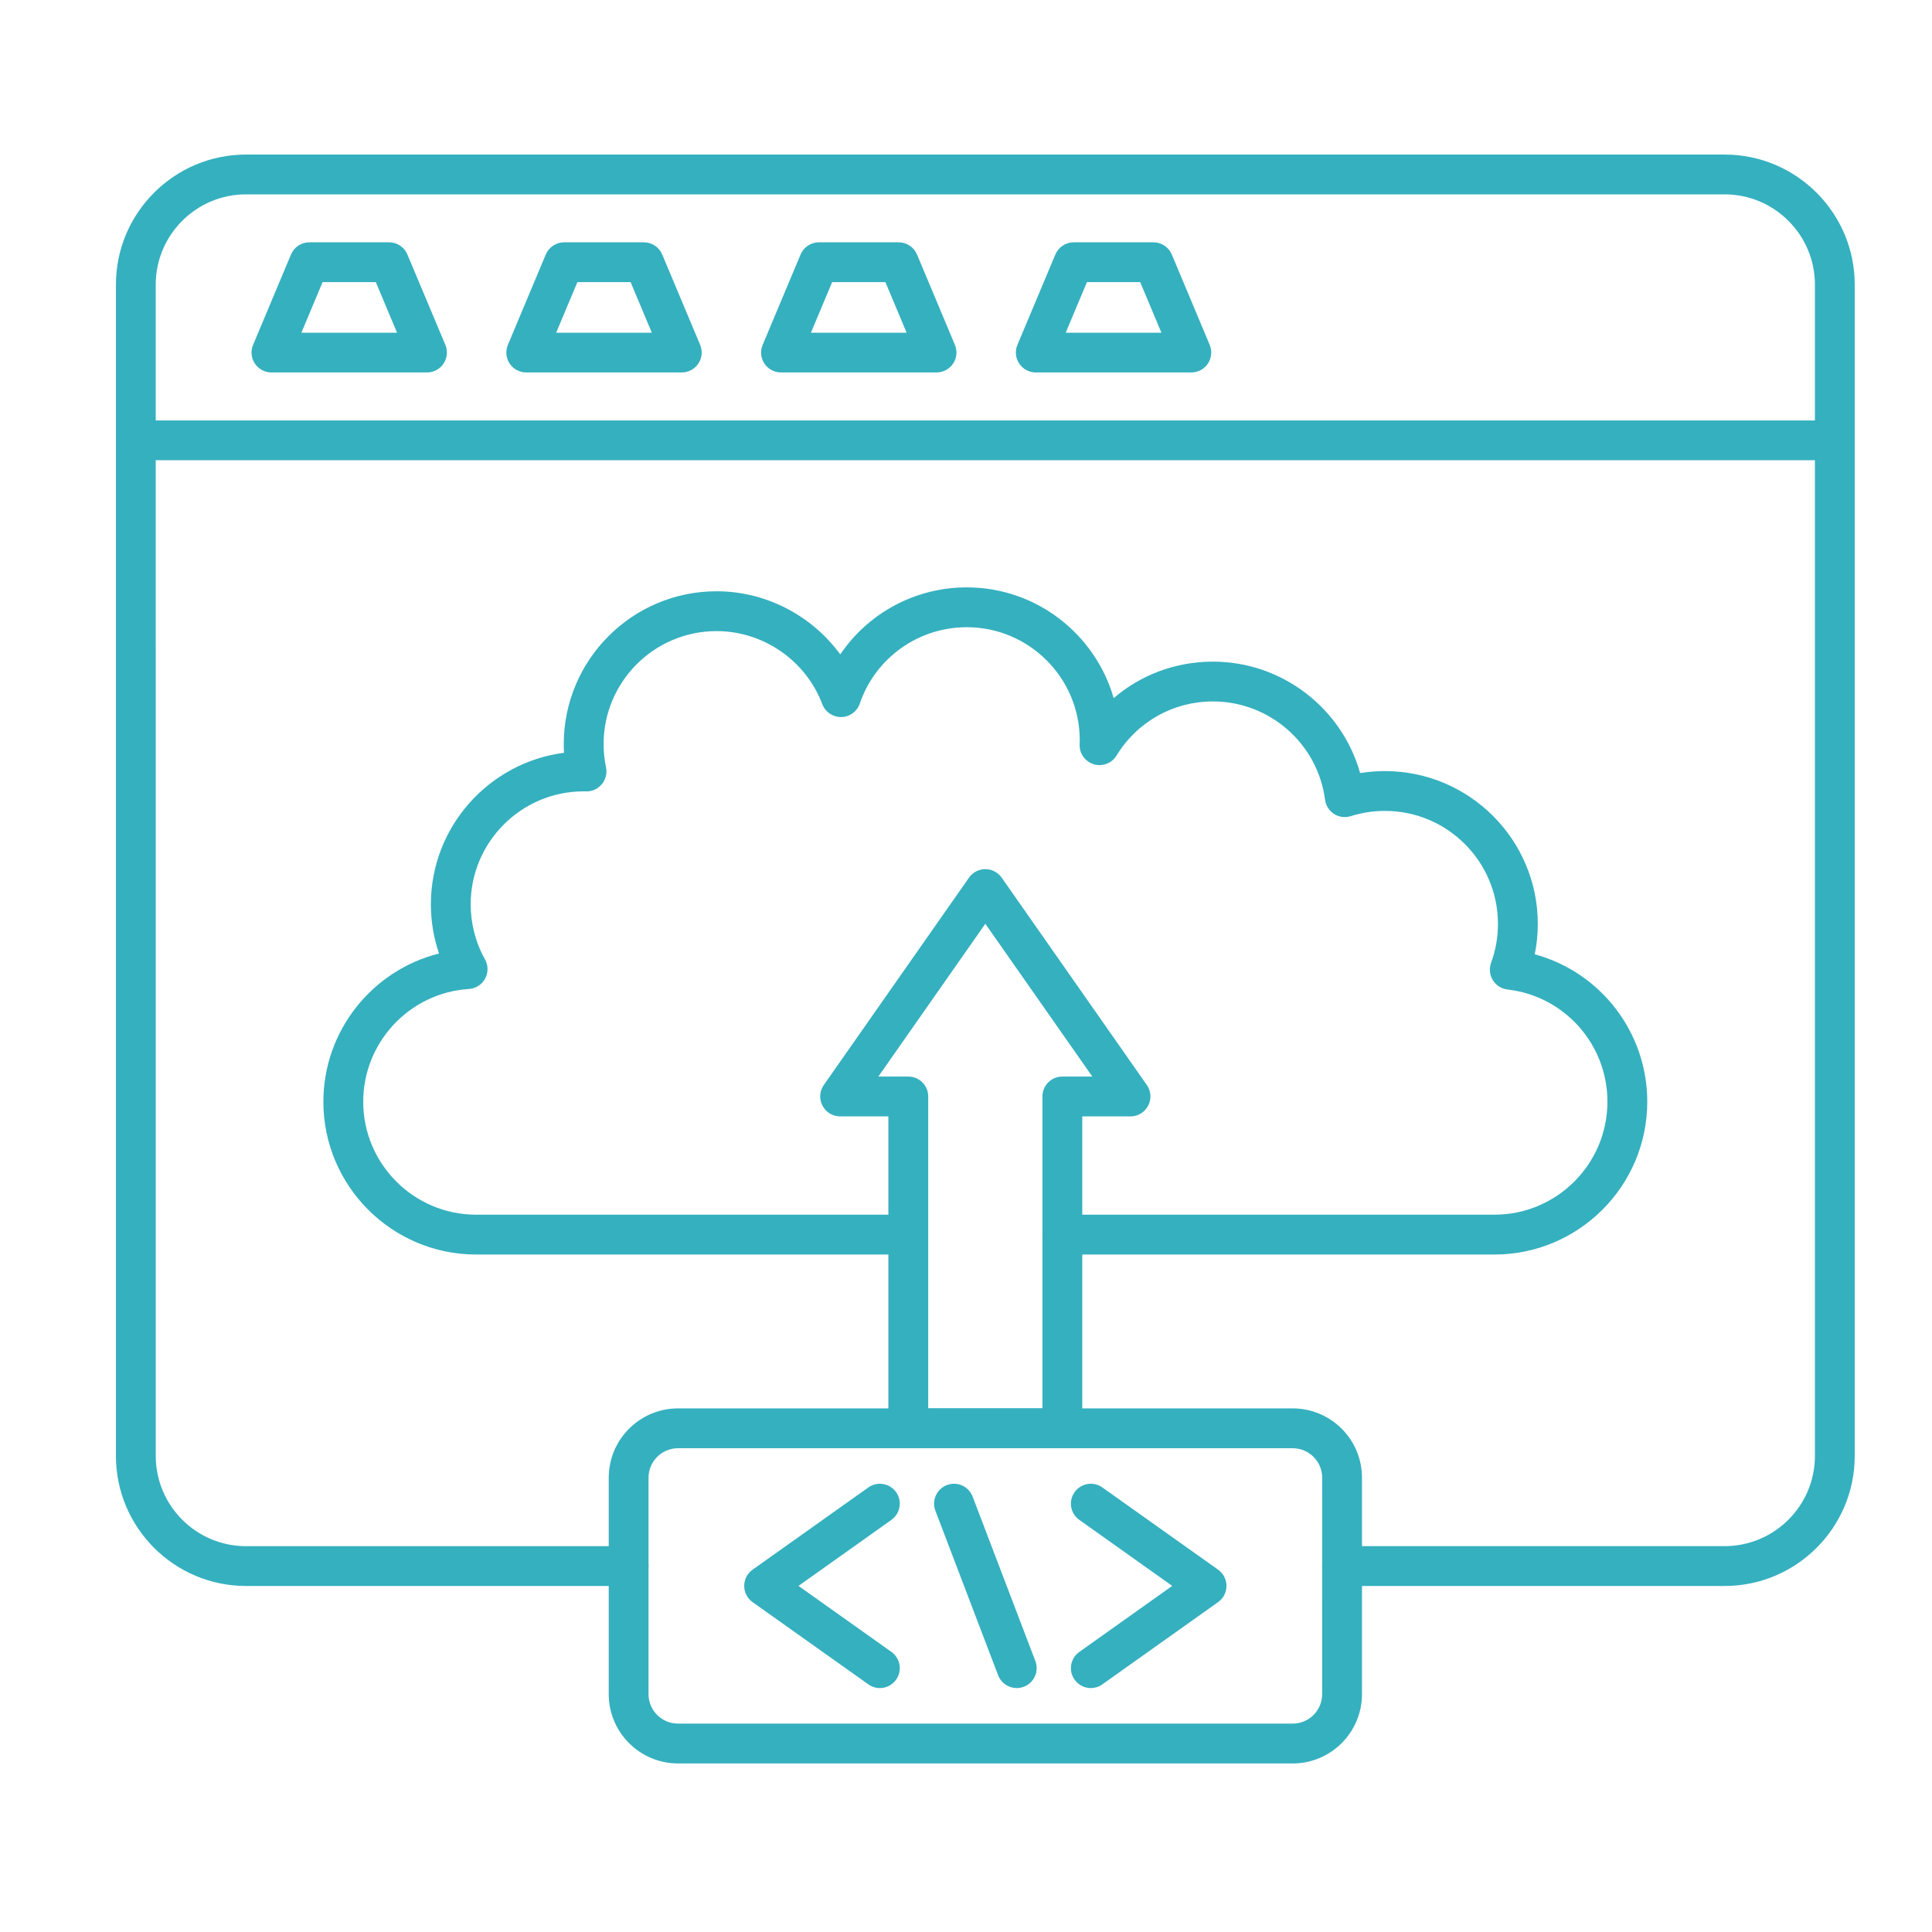 <svg width="50" height="50" viewBox="0 0 50 50" fill="none" xmlns="http://www.w3.org/2000/svg">
<path fill-rule="evenodd" clip-rule="evenodd" d="M26.314 43.687C26.106 43.687 25.91 43.561 25.831 43.355L24.208 39.098C24.106 38.833 24.239 38.535 24.505 38.434C24.772 38.332 25.069 38.465 25.171 38.731L26.795 42.988C26.896 43.254 26.763 43.551 26.497 43.653C26.436 43.676 26.375 43.687 26.314 43.687Z" fill="#35B0BF"/>
<path fill-rule="evenodd" clip-rule="evenodd" d="M22.771 43.687C22.667 43.687 22.563 43.656 22.473 43.591L19.477 41.463C19.34 41.367 19.26 41.21 19.26 41.043C19.26 40.877 19.34 40.72 19.477 40.623L22.473 38.495C22.705 38.33 23.026 38.385 23.191 38.616C23.356 38.848 23.301 39.17 23.07 39.334L20.665 41.043L23.07 42.751C23.301 42.917 23.356 43.238 23.191 43.47C23.09 43.611 22.932 43.687 22.771 43.687Z" fill="#35B0BF"/>
<path fill-rule="evenodd" clip-rule="evenodd" d="M28.231 43.687C28.07 43.687 27.911 43.611 27.811 43.47C27.645 43.238 27.7 42.917 27.932 42.752L30.337 41.043L27.932 39.334C27.7 39.17 27.645 38.848 27.811 38.616C27.975 38.385 28.297 38.33 28.529 38.495L31.524 40.623C31.661 40.72 31.741 40.877 31.741 41.043C31.741 41.21 31.66 41.367 31.524 41.463L28.529 43.591C28.439 43.656 28.334 43.687 28.231 43.687Z" fill="#35B0BF"/>
<path fill-rule="evenodd" clip-rule="evenodd" d="M38.676 32.467H27.493C27.208 32.467 26.978 32.236 26.978 31.952C26.978 31.667 27.208 31.436 27.493 31.436H38.676C40.288 31.436 41.6 30.125 41.6 28.512C41.6 27.026 40.488 25.778 39.014 25.608C38.857 25.59 38.717 25.501 38.634 25.366C38.551 25.232 38.535 25.067 38.589 24.918C38.707 24.596 38.767 24.257 38.767 23.91C38.767 22.297 37.456 20.986 35.843 20.986C35.542 20.986 35.244 21.032 34.958 21.122C34.814 21.168 34.654 21.148 34.525 21.066C34.398 20.983 34.312 20.848 34.292 20.697C34.104 19.247 32.857 18.153 31.392 18.153C30.365 18.153 29.432 18.677 28.895 19.555C28.773 19.754 28.531 19.846 28.307 19.779C28.083 19.711 27.932 19.501 27.941 19.267C27.942 19.23 27.944 19.193 27.944 19.156C27.944 17.543 26.631 16.232 25.019 16.232C23.768 16.232 22.655 17.026 22.251 18.209C22.181 18.415 21.989 18.555 21.772 18.558C21.769 18.558 21.766 18.558 21.764 18.558C21.55 18.558 21.357 18.426 21.281 18.225C20.855 17.093 19.754 16.333 18.545 16.333C16.932 16.333 15.621 17.644 15.621 19.257C15.621 19.459 15.642 19.662 15.684 19.86C15.716 20.014 15.675 20.174 15.575 20.294C15.475 20.416 15.327 20.486 15.167 20.481C15.147 20.48 15.126 20.48 15.106 20.48C13.493 20.48 12.181 21.792 12.181 23.404C12.182 23.904 12.309 24.396 12.552 24.829C12.638 24.983 12.639 25.171 12.555 25.327C12.47 25.483 12.311 25.584 12.134 25.595C10.601 25.692 9.4 26.974 9.4 28.512C9.4 30.125 10.711 31.436 12.324 31.436H23.506C23.791 31.436 24.021 31.667 24.021 31.952C24.021 32.236 23.791 32.467 23.506 32.467H12.324C10.143 32.467 8.369 30.693 8.369 28.512C8.369 26.676 9.636 25.109 11.361 24.677C11.223 24.269 11.151 23.839 11.151 23.404C11.151 21.396 12.656 19.733 14.597 19.482C14.592 19.407 14.59 19.332 14.59 19.257C14.591 17.076 16.364 15.302 18.545 15.302C19.823 15.302 21.011 15.93 21.746 16.936C22.468 15.868 23.686 15.201 25.019 15.201C26.823 15.201 28.348 16.415 28.822 18.068C29.526 17.463 30.429 17.123 31.392 17.123C33.181 17.123 34.729 18.329 35.2 20.007C35.412 19.973 35.627 19.956 35.843 19.956C38.024 19.956 39.798 21.729 39.798 23.91C39.798 24.177 39.772 24.44 39.719 24.697C41.414 25.158 42.631 26.706 42.631 28.512C42.631 30.693 40.856 32.467 38.676 32.467Z" fill="#35B0BF"/>
<path fill-rule="evenodd" clip-rule="evenodd" d="M44.633 41.045H34.732C34.448 41.045 34.217 40.815 34.217 40.53C34.217 40.245 34.447 40.014 34.732 40.014L44.633 40.014C45.921 40.014 46.97 38.967 46.97 37.679V7.366C46.97 6.078 45.921 5.03 44.633 5.03H6.367C5.079 5.03 4.03 6.078 4.03 7.366L4.031 37.679C4.031 38.967 5.079 40.015 6.367 40.015L16.268 40.015C16.553 40.015 16.784 40.245 16.784 40.53C16.784 40.815 16.553 41.045 16.268 41.045L6.367 41.045C4.511 41.045 3 39.535 3 37.679L3 7.366C3 5.51 4.511 4 6.367 4H44.633C46.49 4 48 5.51 48 7.366V37.679C48 39.535 46.49 41.045 44.633 41.045L44.633 41.045Z" fill="#35B0BF"/>
<path fill-rule="evenodd" clip-rule="evenodd" d="M47.485 11.911H3.515C3.231 11.911 3 11.681 3 11.396C3 11.112 3.231 10.881 3.515 10.881L47.485 10.881C47.769 10.881 48 11.112 48 11.396C48 11.681 47.769 11.911 47.485 11.911Z" fill="#35B0BF"/>
<path fill-rule="evenodd" clip-rule="evenodd" d="M7.8 8.61H10.275L9.726 7.301H8.349L7.8 8.61ZM11.051 9.639H7.025C6.852 9.639 6.691 9.553 6.596 9.409C6.5 9.266 6.483 9.084 6.55 8.925L7.531 6.586C7.611 6.395 7.798 6.271 8.006 6.271H10.069C10.276 6.271 10.464 6.395 10.543 6.586L11.526 8.925C11.592 9.084 11.575 9.266 11.479 9.409C11.384 9.553 11.223 9.639 11.051 9.639Z" fill="#35B0BF"/>
<path fill-rule="evenodd" clip-rule="evenodd" d="M14.394 8.61H16.869L16.32 7.301H14.943L14.394 8.61ZM17.644 9.639H13.619C13.446 9.639 13.285 9.553 13.189 9.409C13.095 9.266 13.077 9.084 13.144 8.925L14.125 6.586C14.206 6.395 14.393 6.271 14.6 6.271H16.663C16.87 6.271 17.058 6.395 17.138 6.586L18.12 8.925C18.186 9.084 18.169 9.266 18.073 9.409C17.978 9.553 17.817 9.639 17.644 9.639Z" fill="#35B0BF"/>
<path fill-rule="evenodd" clip-rule="evenodd" d="M20.987 8.61H23.463L22.914 7.301H21.536L20.987 8.61ZM24.238 9.639H20.213C20.04 9.639 19.879 9.553 19.783 9.409C19.688 9.266 19.67 9.084 19.738 8.925L20.719 6.586C20.799 6.395 20.986 6.271 21.194 6.271H23.256C23.464 6.271 23.651 6.395 23.732 6.586L24.713 8.925C24.78 9.084 24.763 9.266 24.667 9.409C24.571 9.553 24.41 9.639 24.238 9.639Z" fill="#35B0BF"/>
<path fill-rule="evenodd" clip-rule="evenodd" d="M27.581 8.61H30.057L29.508 7.301H28.13L27.581 8.61ZM30.832 9.639H26.806C26.634 9.639 26.473 9.553 26.377 9.409C26.281 9.266 26.264 9.084 26.331 8.925L27.313 6.586C27.393 6.395 27.58 6.271 27.788 6.271H29.851C30.058 6.271 30.245 6.395 30.326 6.586L31.307 8.925C31.374 9.084 31.356 9.266 31.261 9.409C31.166 9.553 31.004 9.639 30.832 9.639Z" fill="#35B0BF"/>
<path fill-rule="evenodd" clip-rule="evenodd" d="M17.547 37.48C17.127 37.48 16.784 37.822 16.784 38.243L16.784 43.845C16.784 44.265 17.127 44.607 17.547 44.607H33.455C33.876 44.607 34.217 44.266 34.217 43.845L34.218 38.243C34.218 37.822 33.876 37.48 33.454 37.48L17.547 37.48ZM33.455 45.638H17.547C16.559 45.638 15.754 44.834 15.754 43.845L15.754 38.243C15.754 37.253 16.559 36.449 17.547 36.449L33.455 36.449C34.444 36.449 35.248 37.253 35.248 38.243L35.248 43.845C35.248 44.833 34.444 45.638 33.455 45.638Z" fill="#35B0BF"/>
<path fill-rule="evenodd" clip-rule="evenodd" d="M24.022 36.448H26.978V28.376C26.978 28.091 27.209 27.861 27.493 27.861H28.269L25.5 23.907L22.732 27.861H23.507C23.791 27.861 24.022 28.091 24.022 28.376L24.022 36.448ZM27.494 37.479H23.507C23.222 37.479 22.991 37.248 22.991 36.964L22.991 28.892H21.742C21.549 28.892 21.373 28.784 21.285 28.613C21.196 28.443 21.209 28.238 21.32 28.08L25.078 22.713C25.175 22.575 25.332 22.493 25.5 22.493C25.669 22.493 25.826 22.576 25.923 22.713L29.68 28.08C29.791 28.238 29.804 28.444 29.715 28.613C29.627 28.784 29.451 28.892 29.258 28.892H28.009V36.964C28.009 37.248 27.778 37.479 27.494 37.479Z" fill="#35B0BF"/>
</svg>

